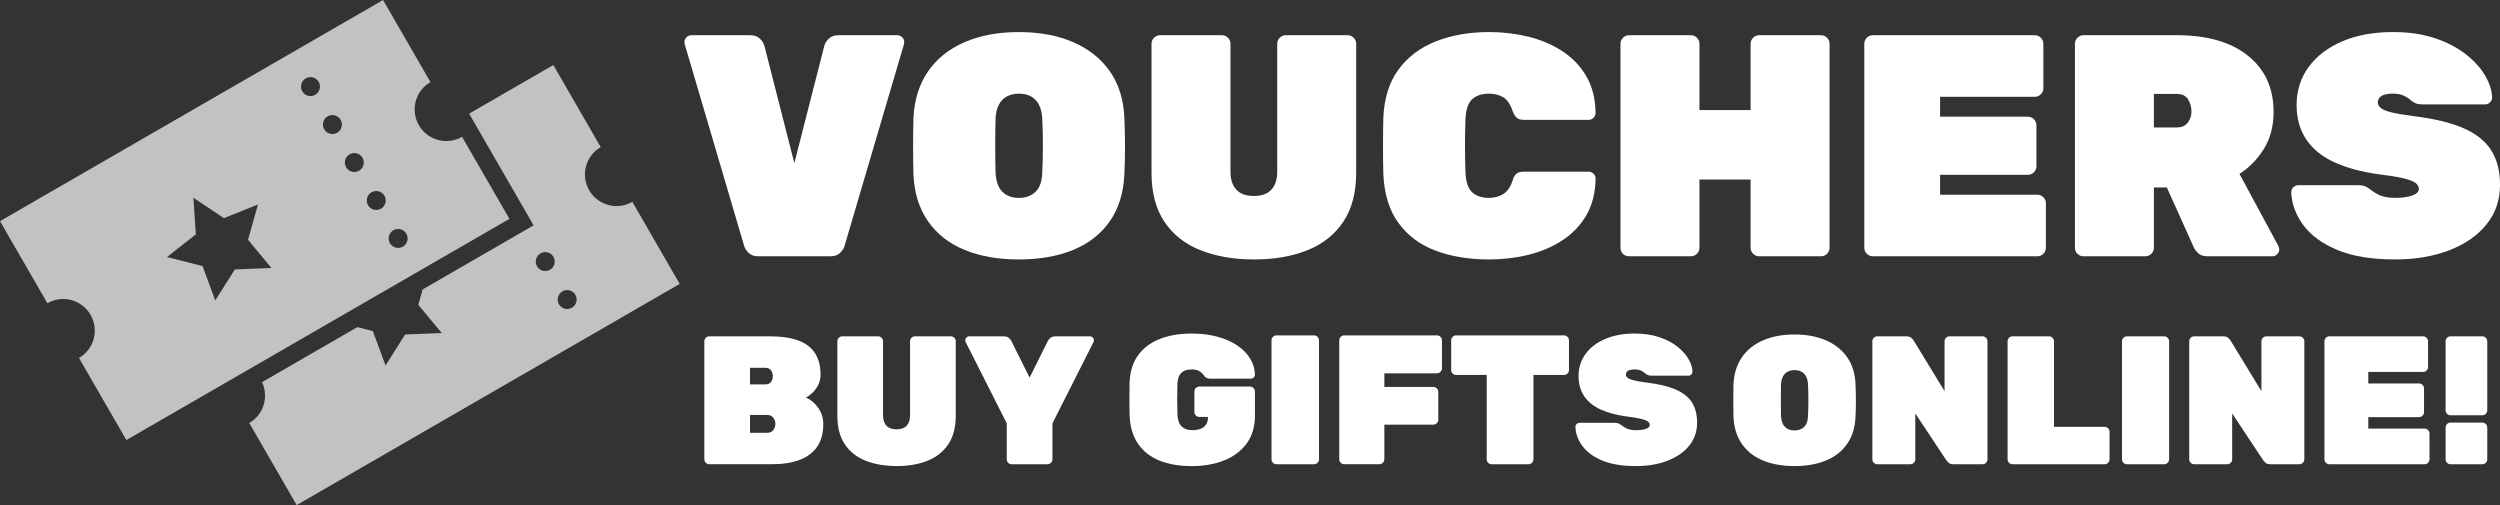 <svg xmlns="http://www.w3.org/2000/svg" id="Layer_2" data-name="Layer 2" viewBox="0 0 2939.44 593.86"><rect x="0" y="0" width="2939.44" height="593.86" fill="#333333" stroke="none"/><defs><style>      .cls-1 {        fill: #fff;      }      .cls-2 {        opacity: .7;      }    </style></defs><g id="Layer_2-2" data-name="Layer 2"><g><g class="cls-2"><path class="cls-1" d="M743.47,237.32c-17.77,10.26-40.49,4.17-50.74-13.6-10.26-17.77-4.17-40.49,13.6-50.75l-55.72-96.51-99.02,57.17,75.82,131.34-130.45,75.32-5.11,18.15,27.55,33.14-43.06,1.71-23.01,36.44-14.93-40.43-18.28-4.65-112.04,64.68c8.19,17.3,1.88,38.28-14.99,48.02l55.72,96.51,450.39-260.04-55.72-96.51h-.01ZM646.66,317.21c-5.33,3.08-12.15,1.25-15.22-4.08-3.08-5.33-1.25-12.15,4.08-15.22,5.33-3.08,12.15-1.25,15.22,4.08,3.08,5.33,1.25,12.15-4.08,15.22ZM672.43,361.85c-5.33,3.08-12.15,1.25-15.22-4.08-3.08-5.33-1.25-12.15,4.08-15.22,5.33-3.08,12.15-1.25,15.22,4.08,3.08,5.33,1.25,12.15-4.08,15.22ZM543.26,160.85c-17.77,10.26-40.49,4.17-50.74-13.6-10.26-17.77-4.17-40.49,13.6-50.74L450.4,0,0,260.03l55.72,96.51c17.77-10.26,40.49-4.17,50.74,13.6,10.26,17.77,4.17,40.49-13.6,50.74l55.72,96.51,450.39-260.04-55.72-96.51h.01ZM276.11,316.81l-23.01,36.44-14.93-40.42-41.76-10.62,33.83-26.69-2.81-43,35.84,23.93,40.03-15.96-11.68,41.48,27.55,33.14-43.06,1.7h0ZM370.62,111.46c-5.33,3.08-12.15,1.25-15.22-4.08-3.08-5.33-1.25-12.15,4.08-15.22,5.33-3.08,12.15-1.25,15.22,4.08,3.08,5.33,1.25,12.15-4.08,15.22ZM396.4,156.1c-5.33,3.08-12.15,1.25-15.22-4.08-3.08-5.33-1.25-12.15,4.08-15.22,5.33-3.08,12.15-1.25,15.22,4.08,3.08,5.33,1.25,12.15-4.08,15.22ZM422.17,200.74c-5.33,3.08-12.15,1.25-15.22-4.08-3.08-5.33-1.25-12.15,4.08-15.22,5.33-3.08,12.15-1.25,15.22,4.08,3.08,5.33,1.25,12.15-4.08,15.22ZM447.94,245.37c-5.33,3.08-12.15,1.25-15.22-4.08-3.08-5.33-1.25-12.15,4.08-15.22,5.33-3.08,12.15-1.25,15.22,4.08,3.08,5.33,1.25,12.15-4.08,15.22ZM473.71,290.01c-5.33,3.08-12.15,1.25-15.22-4.08-3.08-5.33-1.25-12.15,4.08-15.22,5.33-3.08,12.15-1.25,15.22,4.08,3.08,5.33,1.25,12.15-4.08,15.22Z"></path></g><g><path class="cls-1" d="M833.94,545.84c-1.58,0-2.94-.57-4.08-1.72-1.14-1.14-1.72-2.5-1.72-4.08v-138.79c0-1.57.57-2.93,1.72-4.08s2.5-1.72,4.08-1.72h71.33c13.75,0,24.99,1.69,33.74,5.04,8.73,3.37,15.22,8.38,19.44,15.04,4.22,6.66,6.33,15.01,6.33,25.03,0,4.58-.96,8.7-2.9,12.35s-4.23,6.7-6.88,9.13c-2.66,2.43-5.12,4.23-7.41,5.37,5.44,2.3,10.2,6.27,14.28,11.92,4.08,5.65,6.12,12.07,6.12,19.23,0,10.74-2.36,19.59-7.09,26.53s-11.57,12.14-20.52,15.57c-8.96,3.44-19.95,5.16-32.98,5.16h-73.48v.02ZM881.85,451.96h18.05c3.16,0,5.41-1.04,6.76-3.11,1.36-2.07,2.04-4.26,2.04-6.55s-.68-4.51-2.04-6.66c-1.37-2.15-3.62-3.22-6.76-3.22h-18.05v19.55h0ZM881.85,508.89h19.98c3.59,0,6.13-1.18,7.62-3.54,1.5-2.36,2.26-4.69,2.26-6.98,0-2.58-.83-4.98-2.48-7.19-1.65-2.22-4.12-3.34-7.41-3.34h-19.98v21.06h0Z"></path><path class="cls-1" d="M1054.38,547.99c-13.75,0-25.89-2.08-36.42-6.23s-18.73-10.6-24.6-19.34c-5.87-8.73-8.81-19.84-8.81-33.31v-87.88c0-1.57.58-2.93,1.72-4.08s2.5-1.72,4.08-1.72h42.11c1.57,0,2.93.58,4.08,1.72,1.14,1.14,1.72,2.51,1.72,4.08v87.02c0,5.3,1.32,9.39,3.97,12.25,2.65,2.87,6.63,4.3,11.92,4.3s9.27-1.43,11.92-4.3c2.65-2.86,3.97-6.94,3.97-12.25v-87.02c0-1.57.57-2.93,1.72-4.08s2.5-1.72,4.08-1.72h42.12c1.57,0,2.93.58,4.08,1.72,1.14,1.14,1.72,2.51,1.72,4.08v87.88c0,13.47-2.94,24.57-8.81,33.31-5.88,8.74-14.04,15.19-24.5,19.34-10.46,4.15-22.48,6.23-36.1,6.23h.02Z"></path><path class="cls-1" d="M1189.52,545.84c-1.58,0-2.94-.57-4.08-1.72-1.15-1.14-1.72-2.5-1.72-4.08v-42.32l-48.34-95.61c-.15-.28-.25-.61-.33-.96-.08-.36-.11-.68-.11-.97,0-1.29.46-2.4,1.4-3.33s2.04-1.39,3.33-1.39h40.39c2.86,0,5.01.71,6.45,2.15,1.43,1.44,2.3,2.51,2.58,3.22l21.49,43.18,21.49-43.18c.28-.71,1.14-1.79,2.58-3.22s3.57-2.15,6.45-2.15h40.39c1.29,0,2.4.46,3.33,1.39.93.94,1.4,2.04,1.4,3.33,0,.29-.03.61-.1.97-.08.36-.18.68-.33.96l-48.34,95.61v42.32c0,1.57-.58,2.94-1.72,4.08-1.15,1.14-2.51,1.72-4.08,1.72h-42.11,0Z"></path><path class="cls-1" d="M2109.94,547.99c-14.04,0-26.32-2.15-36.85-6.45s-18.83-10.78-24.93-19.44c-6.08-8.66-9.42-19.37-9.99-32.12-.15-5.87-.21-12.1-.21-18.7s.07-12.96.21-19.13c.57-12.6,3.87-23.28,9.88-32.02,6.02-8.73,14.32-15.39,24.93-19.98,10.6-4.58,22.91-6.88,36.95-6.88s26.35,2.3,36.95,6.88c10.6,4.58,18.94,11.24,25.03,19.98,6.08,8.74,9.34,19.41,9.77,32.02.28,6.16.43,12.53.43,19.13s-.15,12.83-.43,18.7c-.58,12.75-3.9,23.46-9.99,32.12-6.08,8.66-14.4,15.14-24.93,19.44s-22.81,6.45-36.85,6.45h.01ZM2109.94,506.1c4.73,0,8.52-1.4,11.39-4.2,2.86-2.79,4.37-7.19,4.51-13.21.28-6.15.43-12.25.43-18.27s-.15-11.95-.43-17.84c-.15-4-.89-7.31-2.25-9.88-1.37-2.58-3.19-4.48-5.47-5.69-2.3-1.22-5.01-1.83-8.17-1.83s-5.69.61-8.05,1.83-4.23,3.11-5.59,5.69c-1.37,2.58-2.12,5.87-2.25,9.88-.15,5.87-.21,11.82-.21,17.84s.07,12.1.21,18.27c.28,6.02,1.82,10.42,4.61,13.21s6.55,4.2,11.28,4.2h-.01Z"></path><path class="cls-1" d="M2207.28,545.84c-1.58,0-2.94-.57-4.08-1.72-1.15-1.14-1.72-2.5-1.72-4.08v-138.79c0-1.57.57-2.93,1.72-4.08,1.14-1.14,2.5-1.72,4.08-1.72h33.95c2.86,0,4.94.64,6.23,1.93,1.29,1.29,2.15,2.3,2.58,3.01l36.32,59.51v-58.65c0-1.57.57-2.93,1.72-4.08,1.14-1.14,2.5-1.72,4.08-1.72h38.88c1.57,0,2.93.58,4.08,1.72,1.14,1.14,1.72,2.51,1.72,4.08v138.79c0,1.57-.58,2.94-1.72,4.08-1.15,1.14-2.51,1.72-4.08,1.72h-33.95c-2.87,0-4.94-.68-6.23-2.04s-2.15-2.33-2.58-2.9l-36.32-54.79v53.93c0,1.57-.58,2.94-1.72,4.08-1.15,1.14-2.51,1.72-4.08,1.72h-38.88Z"></path><path class="cls-1" d="M2366.27,545.84c-1.58,0-2.94-.57-4.08-1.72-1.15-1.14-1.72-2.5-1.72-4.08v-138.79c0-1.57.57-2.93,1.72-4.08,1.14-1.14,2.5-1.72,4.08-1.72h42.97c1.57,0,2.93.58,4.08,1.72,1.14,1.14,1.72,2.51,1.72,4.08v100.56h59.51c1.57,0,2.93.58,4.08,1.72,1.14,1.15,1.72,2.51,1.72,4.08v32.45c0,1.57-.58,2.94-1.72,4.08-1.15,1.14-2.51,1.72-4.08,1.72h-108.29.01Z"></path><path class="cls-1" d="M2500.77,545.84c-1.58,0-2.94-.57-4.08-1.72-1.14-1.14-1.72-2.5-1.72-4.08v-138.79c0-1.57.57-2.93,1.72-4.08s2.5-1.72,4.08-1.72h43.83c1.57,0,2.93.58,4.08,1.72,1.14,1.14,1.72,2.51,1.72,4.08v138.79c0,1.57-.58,2.94-1.72,4.08-1.15,1.14-2.51,1.72-4.08,1.72h-43.83Z"></path><path class="cls-1" d="M2579.84,545.84c-1.57,0-2.94-.57-4.08-1.72-1.15-1.14-1.72-2.5-1.72-4.08v-138.79c0-1.57.57-2.93,1.72-4.08,1.14-1.14,2.5-1.72,4.08-1.72h33.95c2.86,0,4.94.64,6.23,1.93,1.29,1.29,2.15,2.3,2.58,3.01l36.32,59.51v-58.65c0-1.57.57-2.93,1.72-4.08,1.14-1.14,2.5-1.72,4.08-1.72h38.88c1.57,0,2.93.58,4.08,1.72,1.14,1.14,1.72,2.51,1.72,4.08v138.79c0,1.57-.58,2.94-1.72,4.08s-2.51,1.72-4.08,1.72h-33.95c-2.87,0-4.94-.68-6.23-2.04s-2.15-2.33-2.58-2.9l-36.3-54.79v53.93c0,1.57-.58,2.94-1.72,4.08s-2.51,1.72-4.08,1.72h-38.89Z"></path><path class="cls-1" d="M2738.82,545.84c-1.58,0-2.94-.57-4.08-1.72-1.15-1.14-1.72-2.5-1.72-4.08v-138.79c0-1.57.57-2.93,1.72-4.08,1.14-1.14,2.5-1.72,4.08-1.72h110.23c1.57,0,2.93.58,4.08,1.72,1.14,1.14,1.72,2.51,1.72,4.08v30.3c0,1.58-.58,2.94-1.72,4.08-1.14,1.15-2.51,1.72-4.08,1.72h-64.46v13.54h59.73c1.57,0,2.93.58,4.08,1.72,1.14,1.15,1.72,2.51,1.72,4.08v27.94c0,1.58-.58,2.94-1.72,4.08-1.14,1.15-2.51,1.72-4.08,1.72h-59.73v13.54h66.17c1.57,0,2.93.58,4.08,1.72,1.14,1.14,1.72,2.51,1.72,4.08v30.3c0,1.57-.58,2.94-1.72,4.08s-2.51,1.72-4.08,1.72h-111.95v-.02Z"></path><path class="cls-1" d="M2881.27,488.26c-1.58,0-2.94-.57-4.08-1.72-1.14-1.14-1.72-2.5-1.72-4.08v-81.22c0-1.57.58-2.93,1.72-4.08s2.5-1.72,4.08-1.72h37.39c1.57,0,2.93.58,4.08,1.72,1.14,1.14,1.72,2.51,1.72,4.08v81.22c0,1.58-.58,2.94-1.72,4.08s-2.51,1.72-4.08,1.72h-37.39ZM2881.27,545.84c-1.58,0-2.94-.57-4.08-1.72-1.14-1.14-1.72-2.5-1.72-4.08v-37.39c0-1.57.58-2.93,1.72-4.08s2.5-1.72,4.08-1.72h37.39c1.57,0,2.93.58,4.08,1.72,1.14,1.14,1.72,2.51,1.72,4.08v37.39c0,1.57-.58,2.94-1.72,4.08-1.15,1.14-2.51,1.72-4.08,1.72h-37.39Z"></path><g><path class="cls-1" d="M891.66,301.34c-4.95,0-8.79-1.36-11.51-4.08-2.73-2.72-4.46-5.44-5.2-8.17l-69.81-236.9c-.25-.99-.37-1.86-.37-2.6,0-2.23.8-4.14,2.41-5.76s3.53-2.41,5.76-2.41h69.06c4.95,0,8.78,1.36,11.51,4.08,2.72,2.73,4.46,5.45,5.2,8.17l35.27,138.13,35.28-138.13c.74-2.72,2.47-5.44,5.2-8.17,2.72-2.72,6.56-4.08,11.51-4.08h69.06c2.23,0,4.14.81,5.76,2.41,1.61,1.61,2.41,3.53,2.41,5.76,0,.74-.13,1.61-.37,2.6l-69.81,236.9c-.74,2.73-2.48,5.45-5.2,8.17-2.73,2.73-6.56,4.08-11.51,4.08h-84.66Z"></path><path class="cls-1" d="M1197.99,305.05c-24.26,0-45.49-3.71-63.68-11.14s-32.55-18.62-43.07-33.6c-10.52-14.97-16.28-33.48-17.27-55.51-.25-10.15-.37-20.92-.37-32.3s.12-22.4.37-33.05c.99-21.78,6.68-40.22,17.08-55.33,10.4-15.1,24.75-26.61,43.07-34.53,18.32-7.92,39.6-11.88,63.87-11.88s45.54,3.96,63.87,11.88c18.32,7.93,32.73,19.44,43.26,34.53,10.52,15.1,16.15,33.55,16.9,55.33.49,10.65.74,21.66.74,33.05s-.25,22.16-.74,32.3c-.99,22.04-6.75,40.54-17.27,55.51-10.52,14.98-24.88,26.18-43.07,33.6s-39.42,11.14-63.68,11.14ZM1197.99,232.65c8.17,0,14.73-2.41,19.68-7.24,4.95-4.83,7.55-12.44,7.8-22.84.49-10.64.74-21.17.74-31.56s-.25-20.67-.74-30.82c-.25-6.93-1.55-12.62-3.9-17.08-2.36-4.46-5.51-7.73-9.47-9.84-3.96-2.1-8.67-3.16-14.11-3.16s-9.84,1.06-13.92,3.16c-4.08,2.11-7.3,5.38-9.65,9.84-2.36,4.46-3.66,10.15-3.9,17.08-.25,10.15-.37,20.42-.37,30.82s.12,20.92.37,31.56c.49,10.4,3.16,18.01,7.98,22.84s11.33,7.24,19.49,7.24Z"></path><path class="cls-1" d="M1474.62,305.05c-23.76,0-44.74-3.59-62.94-10.77-18.19-7.18-32.37-18.32-42.52-33.42-10.15-15.1-15.22-34.28-15.22-57.55V51.44c0-2.72.99-5.07,2.97-7.06s4.33-2.97,7.06-2.97h72.78c2.72,0,5.07.99,7.05,2.97,1.98,1.98,2.97,4.33,2.97,7.06v150.38c0,9.16,2.29,16.22,6.87,21.17,4.58,4.95,11.45,7.43,20.61,7.43s16.02-2.47,20.61-7.43c4.58-4.95,6.87-12,6.87-21.17V51.44c0-2.72.99-5.07,2.97-7.06,1.98-1.98,4.33-2.97,7.05-2.97h72.78c2.72,0,5.07.99,7.05,2.97,1.98,1.98,2.97,4.33,2.97,7.06v151.87c0,23.27-5.08,42.46-15.22,57.55-10.15,15.1-24.26,26.24-42.33,33.42-18.07,7.18-38.87,10.77-62.38,10.77Z"></path><path class="cls-1" d="M1750.88,305.05c-23.76,0-44.81-3.47-63.12-10.4-18.32-6.93-32.86-17.82-43.63-32.68-10.77-14.85-16.65-34.03-17.64-57.55-.25-10.15-.37-21.04-.37-32.68s.12-22.77.37-33.42c.99-23.02,6.99-41.96,18.01-56.81,11.01-14.85,25.74-25.86,44.19-33.05,18.44-7.18,39.17-10.77,62.2-10.77,15.84,0,31.13,1.8,45.86,5.38,14.72,3.59,28.03,9.23,39.92,16.9,11.88,7.68,21.35,17.52,28.41,29.52,7.05,12.01,10.7,26.43,10.95,43.26,0,2.23-.81,4.15-2.41,5.76-1.61,1.61-3.53,2.41-5.76,2.41h-75.75c-3.96,0-6.87-.8-8.73-2.41-1.86-1.61-3.53-4.39-5.01-8.35-2.73-7.92-6.44-13.24-11.14-15.97-4.71-2.72-10.28-4.08-16.71-4.08-8.17,0-14.67,2.17-19.49,6.5-4.83,4.33-7.49,12.2-7.98,23.58-.74,20.3-.74,41.09,0,62.38.49,11.39,3.16,19.25,7.98,23.58,4.83,4.33,11.32,6.5,19.49,6.5,6.43,0,12.07-1.49,16.9-4.46,4.83-2.97,8.48-8.17,10.95-15.6,1.24-4.21,2.84-7.05,4.83-8.54,1.98-1.49,4.95-2.23,8.91-2.23h75.75c2.23,0,4.14.81,5.76,2.41,1.61,1.61,2.41,3.53,2.41,5.76-.25,16.84-3.9,31.25-10.95,43.26-7.06,12.01-16.52,21.85-28.41,29.52-11.88,7.68-25.19,13.31-39.92,16.9-14.73,3.59-30.02,5.38-45.86,5.38Z"></path><path class="cls-1" d="M1915.36,301.34c-2.73,0-5.08-.93-7.06-2.78-1.98-1.86-2.97-4.27-2.97-7.24V51.44c0-2.72.99-5.07,2.97-7.06,1.98-1.98,4.33-2.97,7.06-2.97h72.78c2.72,0,5.07.99,7.06,2.97,1.98,1.98,2.97,4.33,2.97,7.06v77.98h60.15V51.44c0-2.72.99-5.07,2.97-7.06s4.33-2.97,7.05-2.97h72.78c2.72,0,5.07.99,7.05,2.97,1.98,1.98,2.97,4.33,2.97,7.06v239.87c0,2.73-.99,5.08-2.97,7.05-1.98,1.98-4.33,2.97-7.05,2.97h-72.78c-2.73,0-5.08-.99-7.05-2.97-1.98-1.98-2.97-4.33-2.97-7.05v-80.2h-60.15v80.2c0,2.73-.99,5.08-2.97,7.05-1.98,1.98-4.33,2.97-7.06,2.97h-72.78Z"></path><path class="cls-1" d="M2202.02,301.34c-2.73,0-5.08-.99-7.06-2.97-1.98-1.98-2.97-4.33-2.97-7.05V51.44c0-2.72.99-5.07,2.97-7.06,1.98-1.98,4.33-2.97,7.06-2.97h190.48c2.72,0,5.07.99,7.06,2.97,1.98,1.98,2.97,4.33,2.97,7.06v52.36c0,2.73-.99,5.08-2.97,7.05-1.98,1.98-4.33,2.97-7.06,2.97h-111.39v23.39h103.23c2.72,0,5.07.99,7.06,2.97,1.98,1.98,2.97,4.33,2.97,7.06v48.27c0,2.73-.99,5.08-2.97,7.06s-4.33,2.97-7.06,2.97h-103.23v23.39h114.37c2.72,0,5.07.99,7.06,2.97,1.98,1.98,2.97,4.33,2.97,7.06v52.36c0,2.73-.99,5.08-2.97,7.05-1.98,1.98-4.33,2.97-7.06,2.97h-193.46Z"></path><path class="cls-1" d="M2449.68,301.34c-2.73,0-5.08-.99-7.06-2.97-1.98-1.98-2.97-4.33-2.97-7.05V51.44c0-2.72.99-5.07,2.97-7.06,1.98-1.98,4.33-2.97,7.06-2.97h109.91c35.65,0,63.5,8.05,83.55,24.14,20.05,16.09,30.08,38.12,30.08,66.09,0,16.59-3.78,31-11.33,43.26-7.55,12.25-17.14,22.09-28.78,29.52l45.67,84.66c.74,1.49,1.11,2.85,1.11,4.08,0,2.23-.81,4.15-2.41,5.76-1.61,1.61-3.53,2.41-5.75,2.41h-76.12c-4.96,0-8.67-1.24-11.14-3.71-2.48-2.47-4.08-4.58-4.83-6.31l-31.93-70.92h-15.22v70.92c0,2.73-.99,5.08-2.97,7.05-1.98,1.98-4.33,2.97-7.06,2.97h-72.78ZM2532.48,149.84h27.11c5.69,0,9.96-1.91,12.81-5.76,2.84-3.83,4.27-8.23,4.27-13.18s-1.3-9.59-3.9-13.92c-2.6-4.33-7-6.5-13.18-6.5h-27.11v39.36Z"></path><path class="cls-1" d="M2816.16,305.05c-27.48,0-50.13-3.71-67.95-11.14s-31.19-17.2-40.1-29.33c-8.91-12.13-13.62-25-14.11-38.62,0-2.23.8-4.14,2.41-5.76,1.61-1.61,3.53-2.41,5.75-2.41h70.55c3.96,0,6.99.56,9.1,1.67,2.1,1.11,4.39,2.66,6.87,4.64,2.47,1.73,5.01,3.28,7.61,4.64,2.6,1.36,5.57,2.36,8.91,2.97,3.34.62,6.99.93,10.95.93,8.41,0,15.16-.93,20.24-2.79,5.07-1.86,7.61-4.39,7.61-7.61,0-2.97-1.43-5.44-4.27-7.43-2.85-1.98-7.74-3.77-14.67-5.38-6.93-1.61-16.59-3.16-28.96-4.64-19.56-2.72-36.52-7.3-50.87-13.74-14.36-6.43-25.44-15.28-33.23-26.55-7.8-11.26-11.7-25.06-11.7-41.4s4.76-31.68,14.3-44.56c9.53-12.87,22.77-22.89,39.73-30.08,16.95-7.18,36.7-10.77,59.22-10.77,18.57,0,35.03,2.41,49.39,7.24,14.35,4.83,26.49,11.14,36.39,18.94,9.9,7.8,17.45,16.15,22.65,25.06,5.2,8.91,7.92,17.45,8.17,25.62,0,2.23-.81,4.15-2.41,5.76-1.61,1.61-3.41,2.41-5.38,2.41h-74.26c-3.47,0-6.25-.49-8.36-1.49-2.11-.99-4.27-2.47-6.5-4.46-1.24-1.24-3.53-2.66-6.87-4.27-3.34-1.61-7.61-2.41-12.81-2.41-6.19,0-10.71.93-13.55,2.78-2.85,1.86-4.27,4.4-4.27,7.61,0,2.23,1.11,4.33,3.34,6.31,2.23,1.98,6.31,3.71,12.25,5.2,5.94,1.49,14.48,2.97,25.62,4.46,24.75,2.97,44.62,7.74,59.6,14.3,14.97,6.56,25.87,15.29,32.68,26.18,6.81,10.9,10.21,24.39,10.21,40.47,0,18.07-5.38,33.67-16.15,46.79-10.77,13.12-25.44,23.21-44,30.26-18.57,7.05-39.61,10.58-63.12,10.58Z"></path></g><g><path class="cls-1" d="M1401.09,548.01c-14.58,0-27.2-2.16-37.88-6.49-10.68-4.33-19.05-10.89-25.11-19.7-6.06-8.8-9.38-19.91-9.96-33.33-.15-5.92-.22-12.34-.22-19.26s.07-13.49.22-19.7c.57-12.84,3.93-23.48,10.06-31.92,6.13-8.44,14.61-14.79,25.43-19.05,10.82-4.25,23.3-6.38,37.44-6.38,11.4,0,21.64,1.26,30.73,3.79,9.09,2.53,16.88,6.03,23.38,10.5,6.49,4.47,11.47,9.63,14.93,15.48s5.27,12.01,5.41,18.5c0,1.3-.47,2.42-1.41,3.35s-2.06,1.41-3.35,1.41h-47.83c-1.59,0-2.85-.22-3.79-.65-.94-.43-1.77-1.01-2.49-1.73-.58-.72-1.41-1.77-2.49-3.14-1.08-1.37-2.63-2.6-4.65-3.68-2.02-1.08-4.84-1.62-8.44-1.62-5.34,0-9.38,1.34-12.12,4-2.74,2.67-4.26,6.75-4.54,12.23-.43,11.98-.43,24.24,0,36.79.29,6.49,1.95,11.18,4.98,14.07,3.03,2.89,7.21,4.33,12.55,4.33,3.6,0,6.78-.5,9.52-1.52,2.74-1.01,4.9-2.67,6.49-4.98,1.59-2.31,2.38-5.27,2.38-8.87v-.22h-10.17c-1.59,0-2.96-.58-4.11-1.73-1.16-1.15-1.73-2.52-1.73-4.11v-24.02c0-1.59.57-2.96,1.73-4.11,1.15-1.15,2.52-1.73,4.11-1.73h59.52c1.59,0,2.96.58,4.11,1.73,1.15,1.16,1.73,2.53,1.73,4.11v28.14c0,12.99-3.18,23.88-9.52,32.68-6.35,8.8-15.12,15.48-26.3,20.02-11.18,4.54-24.06,6.82-38.63,6.82Z"></path><path class="cls-1" d="M1500.86,545.84c-1.59,0-2.96-.57-4.11-1.73-1.16-1.15-1.73-2.52-1.73-4.11v-139.82c0-1.59.57-2.96,1.73-4.11,1.15-1.15,2.52-1.73,4.11-1.73h44.15c1.59,0,2.96.58,4.11,1.73,1.15,1.16,1.73,2.53,1.73,4.11v139.82c0,1.59-.58,2.96-1.73,4.11-1.16,1.16-2.53,1.73-4.11,1.73h-44.15Z"></path><path class="cls-1" d="M1580.51,545.84c-1.59,0-2.96-.57-4.11-1.73-1.16-1.15-1.73-2.52-1.73-4.11v-139.82c0-1.59.57-2.96,1.73-4.11,1.15-1.15,2.52-1.73,4.11-1.73h109.08c1.59,0,2.96.58,4.11,1.73,1.15,1.16,1.73,2.53,1.73,4.11v32.9c0,1.59-.58,2.96-1.73,4.11-1.16,1.16-2.53,1.73-4.11,1.73h-61.9v16.02h57.57c1.59,0,2.96.58,4.11,1.73,1.15,1.16,1.73,2.53,1.73,4.11v32.68c0,1.59-.58,2.96-1.73,4.11-1.16,1.16-2.53,1.73-4.11,1.73h-57.57v40.69c0,1.59-.58,2.96-1.73,4.11-1.16,1.16-2.53,1.73-4.11,1.73h-41.34Z"></path><path class="cls-1" d="M1753.87,545.84c-1.59,0-2.96-.57-4.11-1.73-1.16-1.15-1.73-2.52-1.73-4.11v-99.13h-35.93c-1.59,0-2.96-.58-4.11-1.73-1.16-1.15-1.73-2.52-1.73-4.11v-34.85c0-1.59.57-2.96,1.73-4.11,1.15-1.15,2.52-1.73,4.11-1.73h126.83c1.59,0,2.96.58,4.11,1.73,1.15,1.16,1.73,2.53,1.73,4.11v34.85c0,1.59-.58,2.96-1.73,4.11s-2.53,1.73-4.11,1.73h-35.93v99.13c0,1.59-.58,2.96-1.73,4.11-1.16,1.16-2.53,1.73-4.11,1.73h-43.29Z"></path><path class="cls-1" d="M1923.56,548.01c-16.02,0-29.22-2.16-39.61-6.49s-18.18-10.03-23.38-17.1c-5.19-7.07-7.94-14.57-8.22-22.51,0-1.3.47-2.42,1.41-3.35.94-.94,2.06-1.41,3.35-1.41h41.12c2.31,0,4.08.32,5.3.97,1.22.65,2.56,1.55,4,2.71,1.44,1.01,2.92,1.91,4.44,2.71,1.52.79,3.25,1.37,5.19,1.73,1.95.36,4.08.54,6.38.54,4.9,0,8.84-.54,11.8-1.62,2.96-1.08,4.44-2.56,4.44-4.44,0-1.73-.83-3.17-2.49-4.33-1.66-1.15-4.51-2.2-8.55-3.14-4.04-.94-9.67-1.84-16.88-2.71-11.4-1.59-21.28-4.25-29.65-8.01-8.37-3.75-14.83-8.91-19.37-15.48-4.54-6.56-6.82-14.61-6.82-24.13s2.78-18.47,8.33-25.97c5.55-7.5,13.27-13.34,23.16-17.53,9.88-4.18,21.39-6.28,34.52-6.28,10.82,0,20.42,1.41,28.79,4.22,8.37,2.81,15.44,6.49,21.21,11.04,5.77,4.55,10.17,9.42,13.2,14.61,3.03,5.19,4.62,10.17,4.76,14.93,0,1.3-.47,2.42-1.41,3.35-.94.94-1.99,1.41-3.14,1.41h-43.29c-2.02,0-3.65-.29-4.87-.87-1.23-.58-2.49-1.44-3.79-2.6-.72-.72-2.06-1.55-4-2.49-1.95-.94-4.44-1.41-7.47-1.41-3.61,0-6.24.54-7.9,1.62-1.66,1.08-2.49,2.56-2.49,4.44,0,1.3.65,2.53,1.95,3.68,1.3,1.16,3.68,2.16,7.14,3.03s8.44,1.73,14.93,2.6c14.43,1.73,26.01,4.51,34.74,8.33,8.73,3.82,15.08,8.91,19.05,15.26,3.97,6.35,5.95,14.21,5.95,23.59,0,10.53-3.14,19.62-9.42,27.27-6.28,7.65-14.83,13.53-25.65,17.64-10.82,4.11-23.09,6.17-36.79,6.17Z"></path></g></g></g></g></svg>